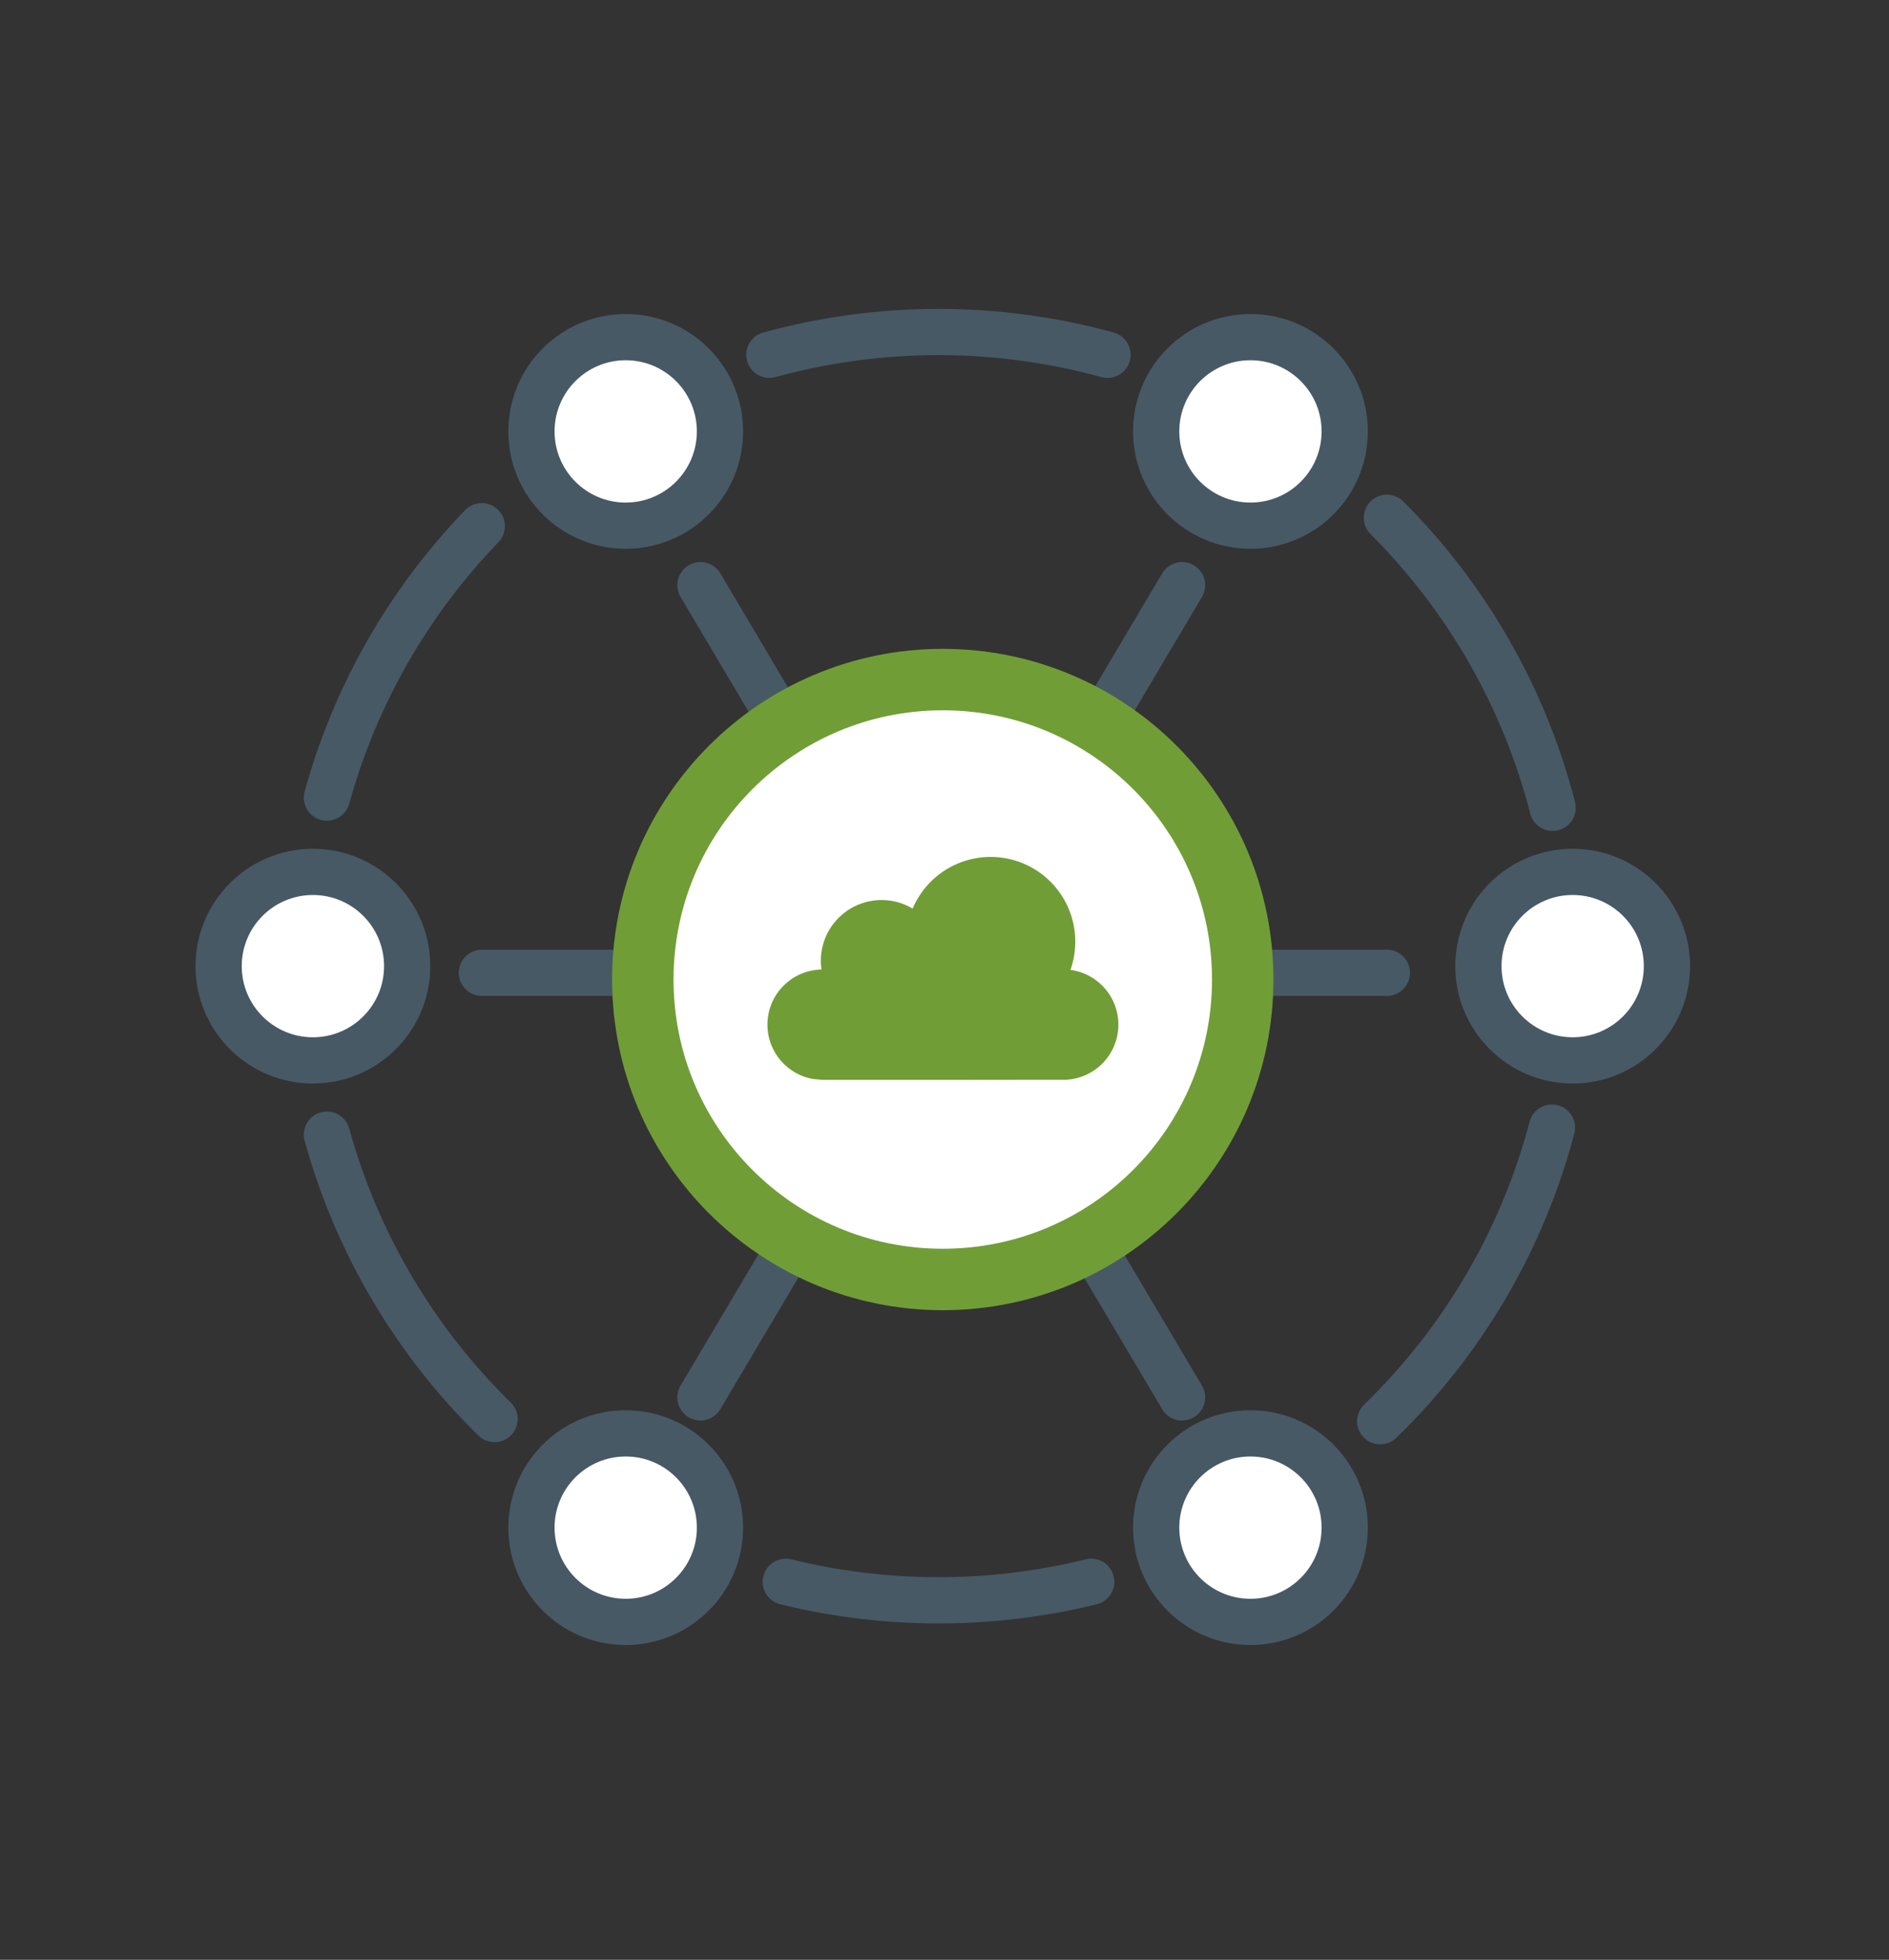 <svg width="80" height="83" viewBox="0 0 80 83" fill="none" xmlns="http://www.w3.org/2000/svg">
<rect x="0" y="0" width="80" height="83" fill="#333333" stroke="none"/>
<g clip-path="url(#clip0_6418_1278)">
<g clip-path="url(#clip1_6418_1278)">
<g clip-path="url(#clip2_6418_1278)">
<path d="M32.582 15.026C37.269 13.739 42.216 13.739 46.903 15.026" stroke="#475965" stroke-width="1.958" stroke-linecap="round" stroke-linejoin="round"/>
<path d="M13.846 33.778C15.037 29.459 17.291 25.508 20.402 22.285" stroke="#475965" stroke-width="1.958" stroke-linecap="round" stroke-linejoin="round"/>
<path d="M20.945 60.098C17.557 56.781 15.107 52.625 13.846 48.054" stroke="#475965" stroke-width="1.958" stroke-linecap="round" stroke-linejoin="round"/>
<path d="M46.214 66.991C41.965 68.036 37.527 68.036 33.279 66.991" stroke="#475965" stroke-width="1.958" stroke-linecap="round" stroke-linejoin="round"/>
<path d="M65.726 47.755C64.48 52.485 61.965 56.785 58.452 60.19" stroke="#475965" stroke-width="1.958" stroke-linecap="round" stroke-linejoin="round"/>
<path d="M58.736 21.929C62.133 25.32 64.558 29.562 65.755 34.211" stroke="#475965" stroke-width="1.958" stroke-linecap="round" stroke-linejoin="round"/>
<path d="M52.957 22.263C55.162 22.263 56.949 20.475 56.949 18.27C56.949 16.066 55.162 14.278 52.957 14.278C50.752 14.278 48.965 16.066 48.965 18.27C48.965 20.475 50.752 22.263 52.957 22.263Z" fill="white"/>
<path d="M52.957 22.263C55.162 22.263 56.949 20.475 56.949 18.27C56.949 16.066 55.162 14.278 52.957 14.278C50.752 14.278 48.965 16.066 48.965 18.27C48.965 20.475 50.752 22.263 52.957 22.263Z" stroke="#475965" stroke-width="1.958" stroke-linecap="round" stroke-linejoin="round"/>
<path d="M66.603 44.909C68.808 44.909 70.595 43.122 70.595 40.917C70.595 38.712 68.808 36.925 66.603 36.925C64.398 36.925 62.611 38.712 62.611 40.917C62.611 43.122 64.398 44.909 66.603 44.909Z" fill="white"/>
<path d="M66.603 44.909C68.808 44.909 70.595 43.122 70.595 40.917C70.595 38.712 68.808 36.925 66.603 36.925C64.398 36.925 62.611 38.712 62.611 40.917C62.611 43.122 64.398 44.909 66.603 44.909Z" stroke="#475965" stroke-width="1.958" stroke-linecap="round" stroke-linejoin="round"/>
<path d="M52.957 68.689C55.162 68.689 56.949 66.902 56.949 64.697C56.949 62.492 55.162 60.705 52.957 60.705C50.752 60.705 48.965 62.492 48.965 64.697C48.965 66.902 50.752 68.689 52.957 68.689Z" fill="white"/>
<path d="M52.957 68.689C55.162 68.689 56.949 66.902 56.949 64.697C56.949 62.492 55.162 60.705 52.957 60.705C50.752 60.705 48.965 62.492 48.965 64.697C48.965 66.902 50.752 68.689 52.957 68.689Z" stroke="#475965" stroke-width="1.958" stroke-linecap="round" stroke-linejoin="round"/>
<path d="M26.499 68.689C28.704 68.689 30.491 66.902 30.491 64.697C30.491 62.492 28.704 60.705 26.499 60.705C24.294 60.705 22.507 62.492 22.507 64.697C22.507 66.902 24.294 68.689 26.499 68.689Z" fill="white"/>
<path d="M26.499 68.689C28.704 68.689 30.491 66.902 30.491 64.697C30.491 62.492 28.704 60.705 26.499 60.705C24.294 60.705 22.507 62.492 22.507 64.697C22.507 66.902 24.294 68.689 26.499 68.689Z" stroke="#475965" stroke-width="1.958" stroke-linecap="round" stroke-linejoin="round"/>
<path d="M13.252 44.909C15.456 44.909 17.244 43.122 17.244 40.917C17.244 38.712 15.456 36.925 13.252 36.925C11.047 36.925 9.259 38.712 9.259 40.917C9.259 43.122 11.047 44.909 13.252 44.909Z" fill="white"/>
<path d="M13.252 44.909C15.456 44.909 17.244 43.122 17.244 40.917C17.244 38.712 15.456 36.925 13.252 36.925C11.047 36.925 9.259 38.712 9.259 40.917C9.259 43.122 11.047 44.909 13.252 44.909Z" stroke="#475965" stroke-width="1.958" stroke-linecap="round" stroke-linejoin="round"/>
<path d="M26.499 22.263C28.704 22.263 30.491 20.475 30.491 18.27C30.491 16.066 28.704 14.278 26.499 14.278C24.294 14.278 22.507 16.066 22.507 18.27C22.507 20.475 24.294 22.263 26.499 22.263Z" fill="white"/>
<path d="M26.499 22.263C28.704 22.263 30.491 20.475 30.491 18.27C30.491 16.066 28.704 14.278 26.499 14.278C24.294 14.278 22.507 16.066 22.507 18.27C22.507 20.475 24.294 22.263 26.499 22.263Z" stroke="#475965" stroke-width="1.958" stroke-linecap="round" stroke-linejoin="round"/>
<path d="M29.664 24.782L50.061 59.181" stroke="#475965" stroke-width="1.958" stroke-linecap="round" stroke-linejoin="round"/>
<path d="M50.061 24.782L29.664 59.181" stroke="#475965" stroke-width="1.958" stroke-linecap="round" stroke-linejoin="round"/>
<path d="M20.408 41.2H58.735" stroke="#475965" stroke-width="1.958" stroke-linecap="round" stroke-linejoin="round"/>
<path d="M39.927 54.187C46.943 54.187 52.63 48.5 52.63 41.484C52.63 34.469 46.943 28.781 39.927 28.781C32.912 28.781 27.224 34.469 27.224 41.484C27.224 48.5 32.912 54.187 39.927 54.187Z" fill="white" stroke="#719D37" stroke-width="2.602" stroke-linecap="round" stroke-linejoin="round"/>
<path d="M44.072 45.73H45.132C45.716 45.703 46.268 45.459 46.681 45.046C47.094 44.633 47.337 44.08 47.362 43.496C47.388 42.913 47.194 42.341 46.819 41.893C46.444 41.445 45.915 41.154 45.336 41.077C45.47 40.692 45.538 40.288 45.539 39.881C45.54 39.054 45.255 38.251 44.731 37.61C44.208 36.968 43.479 36.528 42.668 36.363C41.857 36.198 41.013 36.319 40.281 36.705C39.549 37.09 38.973 37.718 38.65 38.48C38.254 38.241 37.799 38.116 37.336 38.117C36.654 38.117 35.999 38.388 35.516 38.871C35.033 39.354 34.762 40.009 34.762 40.691C34.761 40.815 34.771 40.938 34.791 41.059C34.21 41.071 33.654 41.298 33.232 41.698C32.809 42.098 32.551 42.64 32.508 43.22C32.464 43.8 32.638 44.375 32.996 44.833C33.354 45.291 33.87 45.6 34.443 45.698L34.842 45.734H40.612" fill="#719D37"/>
</g>
</g>
</g>
<defs>
<clipPath id="clip0_6418_1278">
<rect width="80" height="82.75" fill="white"/>
</clipPath>
<clipPath id="clip1_6418_1278">
<rect width="80" height="82.75" fill="white"/>
</clipPath>
<clipPath id="clip2_6418_1278">
<rect width="79.992" height="82.75" fill="white" transform="translate(0.004)"/>
</clipPath>
</defs>
</svg>
